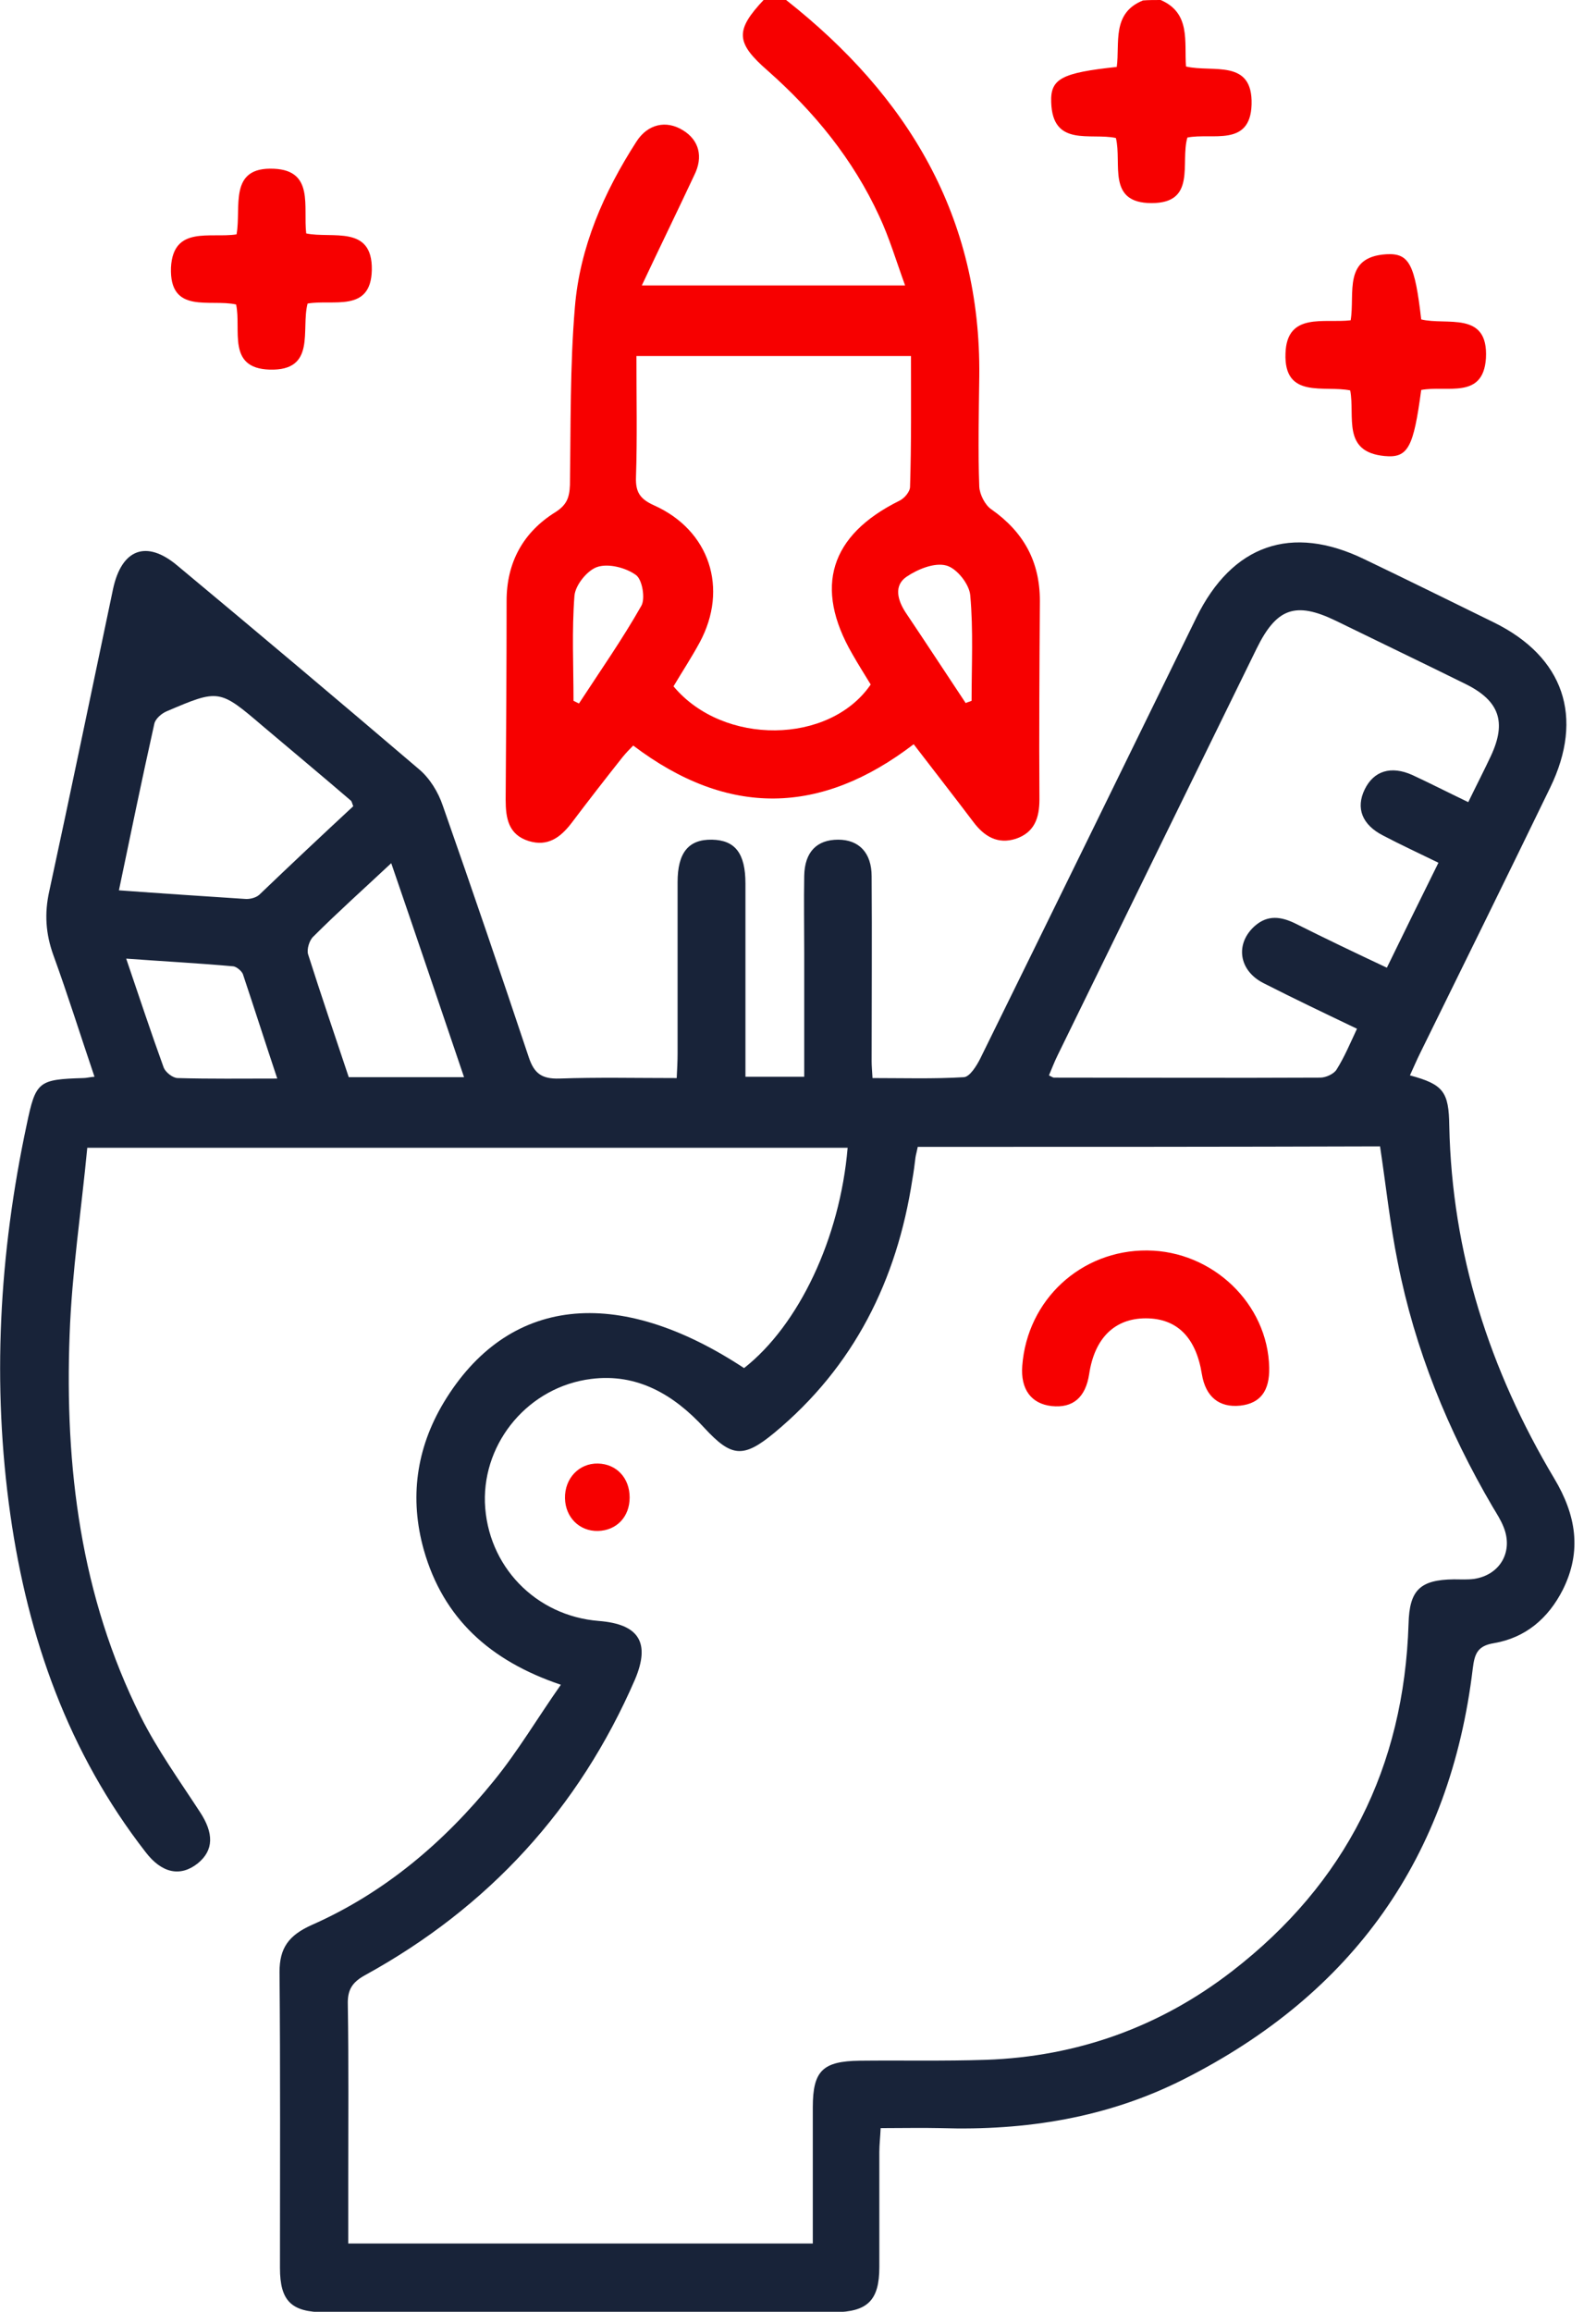 <svg width="29" height="42" viewBox="0 0 29 42" fill="none" xmlns="http://www.w3.org/2000/svg">
<g clip-path="url(#clip0_542_840)">
<path d="M14.284 4.12576e-07C16.495 1.742 17.827 3.937 17.794 6.838C17.786 7.504 17.769 8.178 17.794 8.844C17.802 8.984 17.901 9.181 18.016 9.255C18.599 9.666 18.895 10.2 18.895 10.915C18.887 12.115 18.879 13.323 18.887 14.523C18.887 14.86 18.797 15.123 18.46 15.238C18.131 15.345 17.884 15.197 17.687 14.934C17.334 14.466 16.972 14.005 16.602 13.521C14.917 14.811 13.232 14.852 11.506 13.545C11.449 13.603 11.375 13.677 11.309 13.759C10.997 14.153 10.684 14.556 10.38 14.959C10.183 15.214 9.953 15.386 9.608 15.28C9.238 15.164 9.188 14.868 9.188 14.523C9.197 13.323 9.205 12.115 9.205 10.915C9.205 10.216 9.509 9.666 10.093 9.304C10.298 9.173 10.347 9.041 10.356 8.811C10.372 7.734 10.356 6.649 10.446 5.581C10.536 4.488 10.972 3.493 11.564 2.573C11.769 2.252 12.106 2.178 12.41 2.367C12.706 2.548 12.78 2.852 12.616 3.181C12.312 3.83 11.999 4.471 11.662 5.186C13.323 5.186 14.843 5.186 16.446 5.186C16.282 4.734 16.158 4.315 15.977 3.929C15.501 2.893 14.794 2.03 13.947 1.282C13.364 0.773 13.356 0.551 13.882 -0.008C14.005 4.12576e-07 14.145 4.12576e-07 14.284 4.12576e-07ZM16.553 6.468C14.884 6.468 13.241 6.468 11.564 6.468C11.564 7.233 11.58 7.956 11.556 8.671C11.547 8.942 11.63 9.066 11.884 9.181C12.895 9.633 13.241 10.693 12.714 11.671C12.567 11.943 12.394 12.206 12.238 12.469C13.142 13.553 15.073 13.529 15.821 12.436C15.706 12.247 15.591 12.066 15.484 11.877C14.786 10.668 15.082 9.723 16.339 9.099C16.43 9.058 16.536 8.934 16.536 8.844C16.561 8.055 16.553 7.266 16.553 6.468ZM17.547 12.773C17.58 12.756 17.621 12.748 17.654 12.732C17.654 12.09 17.687 11.449 17.63 10.816C17.613 10.611 17.383 10.323 17.194 10.274C16.98 10.216 16.676 10.34 16.471 10.479C16.232 10.644 16.314 10.915 16.462 11.137C16.832 11.688 17.186 12.23 17.547 12.773ZM10.421 12.732C10.454 12.748 10.487 12.764 10.52 12.781C10.906 12.189 11.309 11.614 11.654 11.005C11.728 10.874 11.671 10.529 11.556 10.447C11.375 10.315 11.062 10.233 10.857 10.299C10.676 10.356 10.454 10.627 10.438 10.825C10.389 11.457 10.421 12.099 10.421 12.732Z" fill="#F70000"/>
<path d="M21.09 0C21.64 0.238 21.517 0.756 21.55 1.208C22.035 1.323 22.766 1.06 22.742 1.899C22.717 2.679 22.026 2.408 21.575 2.499C21.443 2.959 21.747 3.69 20.925 3.69C20.103 3.69 20.391 2.967 20.276 2.507C19.816 2.408 19.125 2.679 19.101 1.858C19.084 1.43 19.29 1.323 20.292 1.216C20.35 0.789 20.194 0.238 20.769 0.008C20.868 0 20.983 0 21.09 0Z" fill="#F70000"/>
<path d="M13.52 24.855C14.515 24.074 15.263 22.496 15.402 20.852C10.832 20.852 6.263 20.852 1.586 20.852C1.479 21.978 1.306 23.112 1.265 24.247C1.175 26.647 1.463 28.997 2.556 31.184C2.86 31.792 3.263 32.351 3.632 32.918C3.887 33.304 3.887 33.616 3.591 33.855C3.279 34.101 2.942 34.036 2.646 33.649C1.241 31.841 0.509 29.762 0.189 27.526C-0.148 25.151 -0.017 22.784 0.485 20.433C0.649 19.644 0.698 19.611 1.512 19.586C1.569 19.586 1.619 19.57 1.717 19.562C1.463 18.814 1.232 18.074 0.969 17.351C0.83 16.964 0.805 16.595 0.895 16.192C1.29 14.367 1.668 12.534 2.054 10.701C2.211 9.97 2.663 9.805 3.221 10.274C4.693 11.499 6.156 12.732 7.611 13.973C7.808 14.137 7.964 14.392 8.046 14.638C8.58 16.159 9.098 17.68 9.608 19.208C9.706 19.504 9.846 19.603 10.159 19.595C10.857 19.57 11.547 19.586 12.296 19.586C12.304 19.422 12.312 19.282 12.312 19.142C12.312 18.107 12.312 17.063 12.312 16.027C12.312 15.493 12.509 15.247 12.937 15.255C13.356 15.263 13.545 15.501 13.545 16.052C13.545 17.211 13.545 18.37 13.545 19.562C13.898 19.562 14.235 19.562 14.613 19.562C14.613 18.797 14.613 18.049 14.613 17.31C14.613 16.841 14.605 16.381 14.613 15.912C14.621 15.477 14.843 15.255 15.23 15.255C15.608 15.255 15.838 15.493 15.838 15.921C15.846 17.038 15.838 18.164 15.838 19.282C15.838 19.364 15.846 19.447 15.854 19.586C16.413 19.586 16.964 19.603 17.515 19.57C17.622 19.562 17.745 19.364 17.811 19.233C19.126 16.562 20.433 13.89 21.739 11.219C22.389 9.896 23.465 9.518 24.789 10.159C25.578 10.537 26.358 10.923 27.148 11.31C28.413 11.934 28.791 13.027 28.167 14.31C27.386 15.921 26.597 17.523 25.808 19.126C25.742 19.258 25.684 19.397 25.619 19.537C26.227 19.701 26.326 19.833 26.334 20.457C26.383 22.767 27.065 24.888 28.241 26.86C28.635 27.518 28.75 28.175 28.397 28.882C28.134 29.4 27.723 29.753 27.148 29.852C26.843 29.901 26.794 30.049 26.761 30.312C26.35 33.74 24.583 36.222 21.509 37.775C20.128 38.474 18.641 38.712 17.096 38.663C16.742 38.655 16.389 38.663 16.002 38.663C15.994 38.836 15.978 38.967 15.978 39.099C15.978 39.797 15.978 40.496 15.978 41.186C15.978 41.794 15.764 42 15.164 42.008C14.301 42.008 13.438 42.008 12.583 42.008C10.356 42.008 8.128 42.008 5.901 42.008C5.293 42.008 5.087 41.803 5.087 41.203C5.087 39.411 5.095 37.619 5.079 35.827C5.079 35.392 5.243 35.162 5.663 34.973C6.986 34.389 8.071 33.468 8.975 32.351C9.411 31.816 9.764 31.216 10.191 30.608C8.901 30.173 8.054 29.4 7.701 28.159C7.438 27.222 7.561 26.318 8.063 25.48C9.222 23.556 11.21 23.334 13.52 24.855ZM16.676 20.836C16.66 20.918 16.643 20.975 16.635 21.025C16.619 21.156 16.602 21.296 16.578 21.427C16.298 23.26 15.517 24.83 14.071 26.03C13.504 26.499 13.29 26.474 12.797 25.94C12.246 25.34 11.58 24.945 10.742 25.052C9.616 25.192 8.778 26.186 8.811 27.296C8.852 28.447 9.731 29.359 10.882 29.449C11.613 29.507 11.819 29.844 11.539 30.51C10.52 32.86 8.876 34.652 6.632 35.885C6.394 36.016 6.312 36.156 6.32 36.419C6.337 37.496 6.328 38.581 6.328 39.657C6.328 40.019 6.328 40.389 6.328 40.759C9.164 40.759 11.942 40.759 14.769 40.759C14.769 39.92 14.769 39.107 14.769 38.285C14.769 37.619 14.95 37.447 15.624 37.438C16.389 37.43 17.153 37.447 17.917 37.422C19.578 37.364 21.082 36.822 22.389 35.811C24.452 34.216 25.512 32.104 25.594 29.499C25.61 28.89 25.8 28.701 26.416 28.693C26.539 28.693 26.663 28.701 26.786 28.685C27.263 28.611 27.501 28.184 27.32 27.74C27.271 27.616 27.197 27.501 27.123 27.378C26.309 25.989 25.709 24.518 25.397 22.931C25.257 22.241 25.183 21.534 25.076 20.827C22.282 20.836 19.495 20.836 16.676 20.836ZM26.679 14.573C26.827 14.268 26.967 13.997 27.09 13.734C27.378 13.118 27.246 12.732 26.63 12.427C25.849 12.041 25.06 11.663 24.271 11.277C23.539 10.923 23.194 11.047 22.832 11.786C21.624 14.252 20.416 16.718 19.216 19.175C19.159 19.29 19.109 19.422 19.06 19.537C19.109 19.562 19.134 19.578 19.15 19.578C20.761 19.578 22.38 19.586 23.991 19.578C24.09 19.578 24.238 19.512 24.287 19.43C24.427 19.208 24.534 18.953 24.657 18.69C24.057 18.403 23.506 18.14 22.956 17.86C22.504 17.63 22.438 17.137 22.808 16.816C23.038 16.619 23.276 16.652 23.531 16.775C24.073 17.047 24.624 17.31 25.2 17.581C25.52 16.923 25.824 16.307 26.137 15.674C25.767 15.493 25.446 15.345 25.134 15.181C24.747 14.984 24.633 14.68 24.797 14.342C24.961 14.005 25.274 13.907 25.66 14.079C25.98 14.227 26.301 14.392 26.679 14.573ZM6.419 14.647C6.394 14.589 6.394 14.556 6.369 14.54C5.843 14.088 5.309 13.644 4.775 13.192C3.986 12.518 3.978 12.518 3.032 12.921C2.934 12.962 2.819 13.06 2.802 13.159C2.58 14.153 2.375 15.148 2.161 16.175C2.95 16.233 3.698 16.282 4.446 16.331C4.528 16.34 4.643 16.315 4.709 16.258C5.276 15.715 5.852 15.173 6.419 14.647ZM6.337 19.57C7.035 19.57 7.693 19.57 8.432 19.57C7.989 18.263 7.561 16.997 7.109 15.682C6.608 16.151 6.139 16.57 5.695 17.014C5.622 17.079 5.572 17.244 5.597 17.334C5.835 18.082 6.09 18.83 6.337 19.57ZM5.038 19.595C4.816 18.929 4.619 18.312 4.413 17.696C4.389 17.638 4.298 17.564 4.241 17.556C3.608 17.499 2.975 17.466 2.293 17.416C2.531 18.115 2.745 18.764 2.975 19.397C3.008 19.48 3.139 19.586 3.23 19.586C3.813 19.603 4.397 19.595 5.038 19.595Z" fill="#182339"/>
<path d="M25.824 7.085C25.684 8.129 25.586 8.326 25.159 8.285C24.378 8.211 24.624 7.57 24.534 7.093C24.065 6.995 23.326 7.258 23.358 6.419C23.383 5.663 24.065 5.877 24.542 5.819C24.624 5.326 24.394 4.668 25.191 4.619C25.61 4.595 25.709 4.808 25.824 5.803C26.285 5.918 27.049 5.638 27 6.51C26.95 7.266 26.285 6.995 25.824 7.085Z" fill="#F70000"/>
<path d="M4.298 4.258C4.389 3.764 4.142 3.025 4.98 3.066C5.712 3.099 5.507 3.756 5.564 4.241C6.033 4.34 6.772 4.077 6.756 4.907C6.739 5.688 6.049 5.433 5.589 5.515C5.465 5.992 5.753 6.74 4.898 6.715C4.117 6.69 4.389 5.992 4.29 5.532C3.822 5.425 3.074 5.721 3.107 4.858C3.148 4.093 3.822 4.332 4.298 4.258Z" fill="#F70000"/>
<path d="M20.843 22.718C22.035 22.726 23.038 23.688 23.062 24.847C23.071 25.274 22.898 25.496 22.537 25.537C22.15 25.578 21.904 25.373 21.838 24.962C21.731 24.296 21.386 23.951 20.819 23.951C20.26 23.951 19.89 24.304 19.791 24.962C19.726 25.389 19.495 25.586 19.109 25.545C18.739 25.504 18.542 25.241 18.575 24.814C18.665 23.614 19.643 22.71 20.843 22.718Z" fill="#F70000"/>
<path d="M10.866 27.814C10.529 27.822 10.274 27.567 10.266 27.222C10.258 26.86 10.521 26.581 10.866 26.589C11.203 26.597 11.441 26.852 11.441 27.206C11.441 27.559 11.203 27.805 10.866 27.814Z" fill="#F70000"/>
</g>
<defs>
<clipPath id="clip0_542_840">
<rect width="28.611" height="42" fill="white"/>
</clipPath>
</defs>
</svg>
